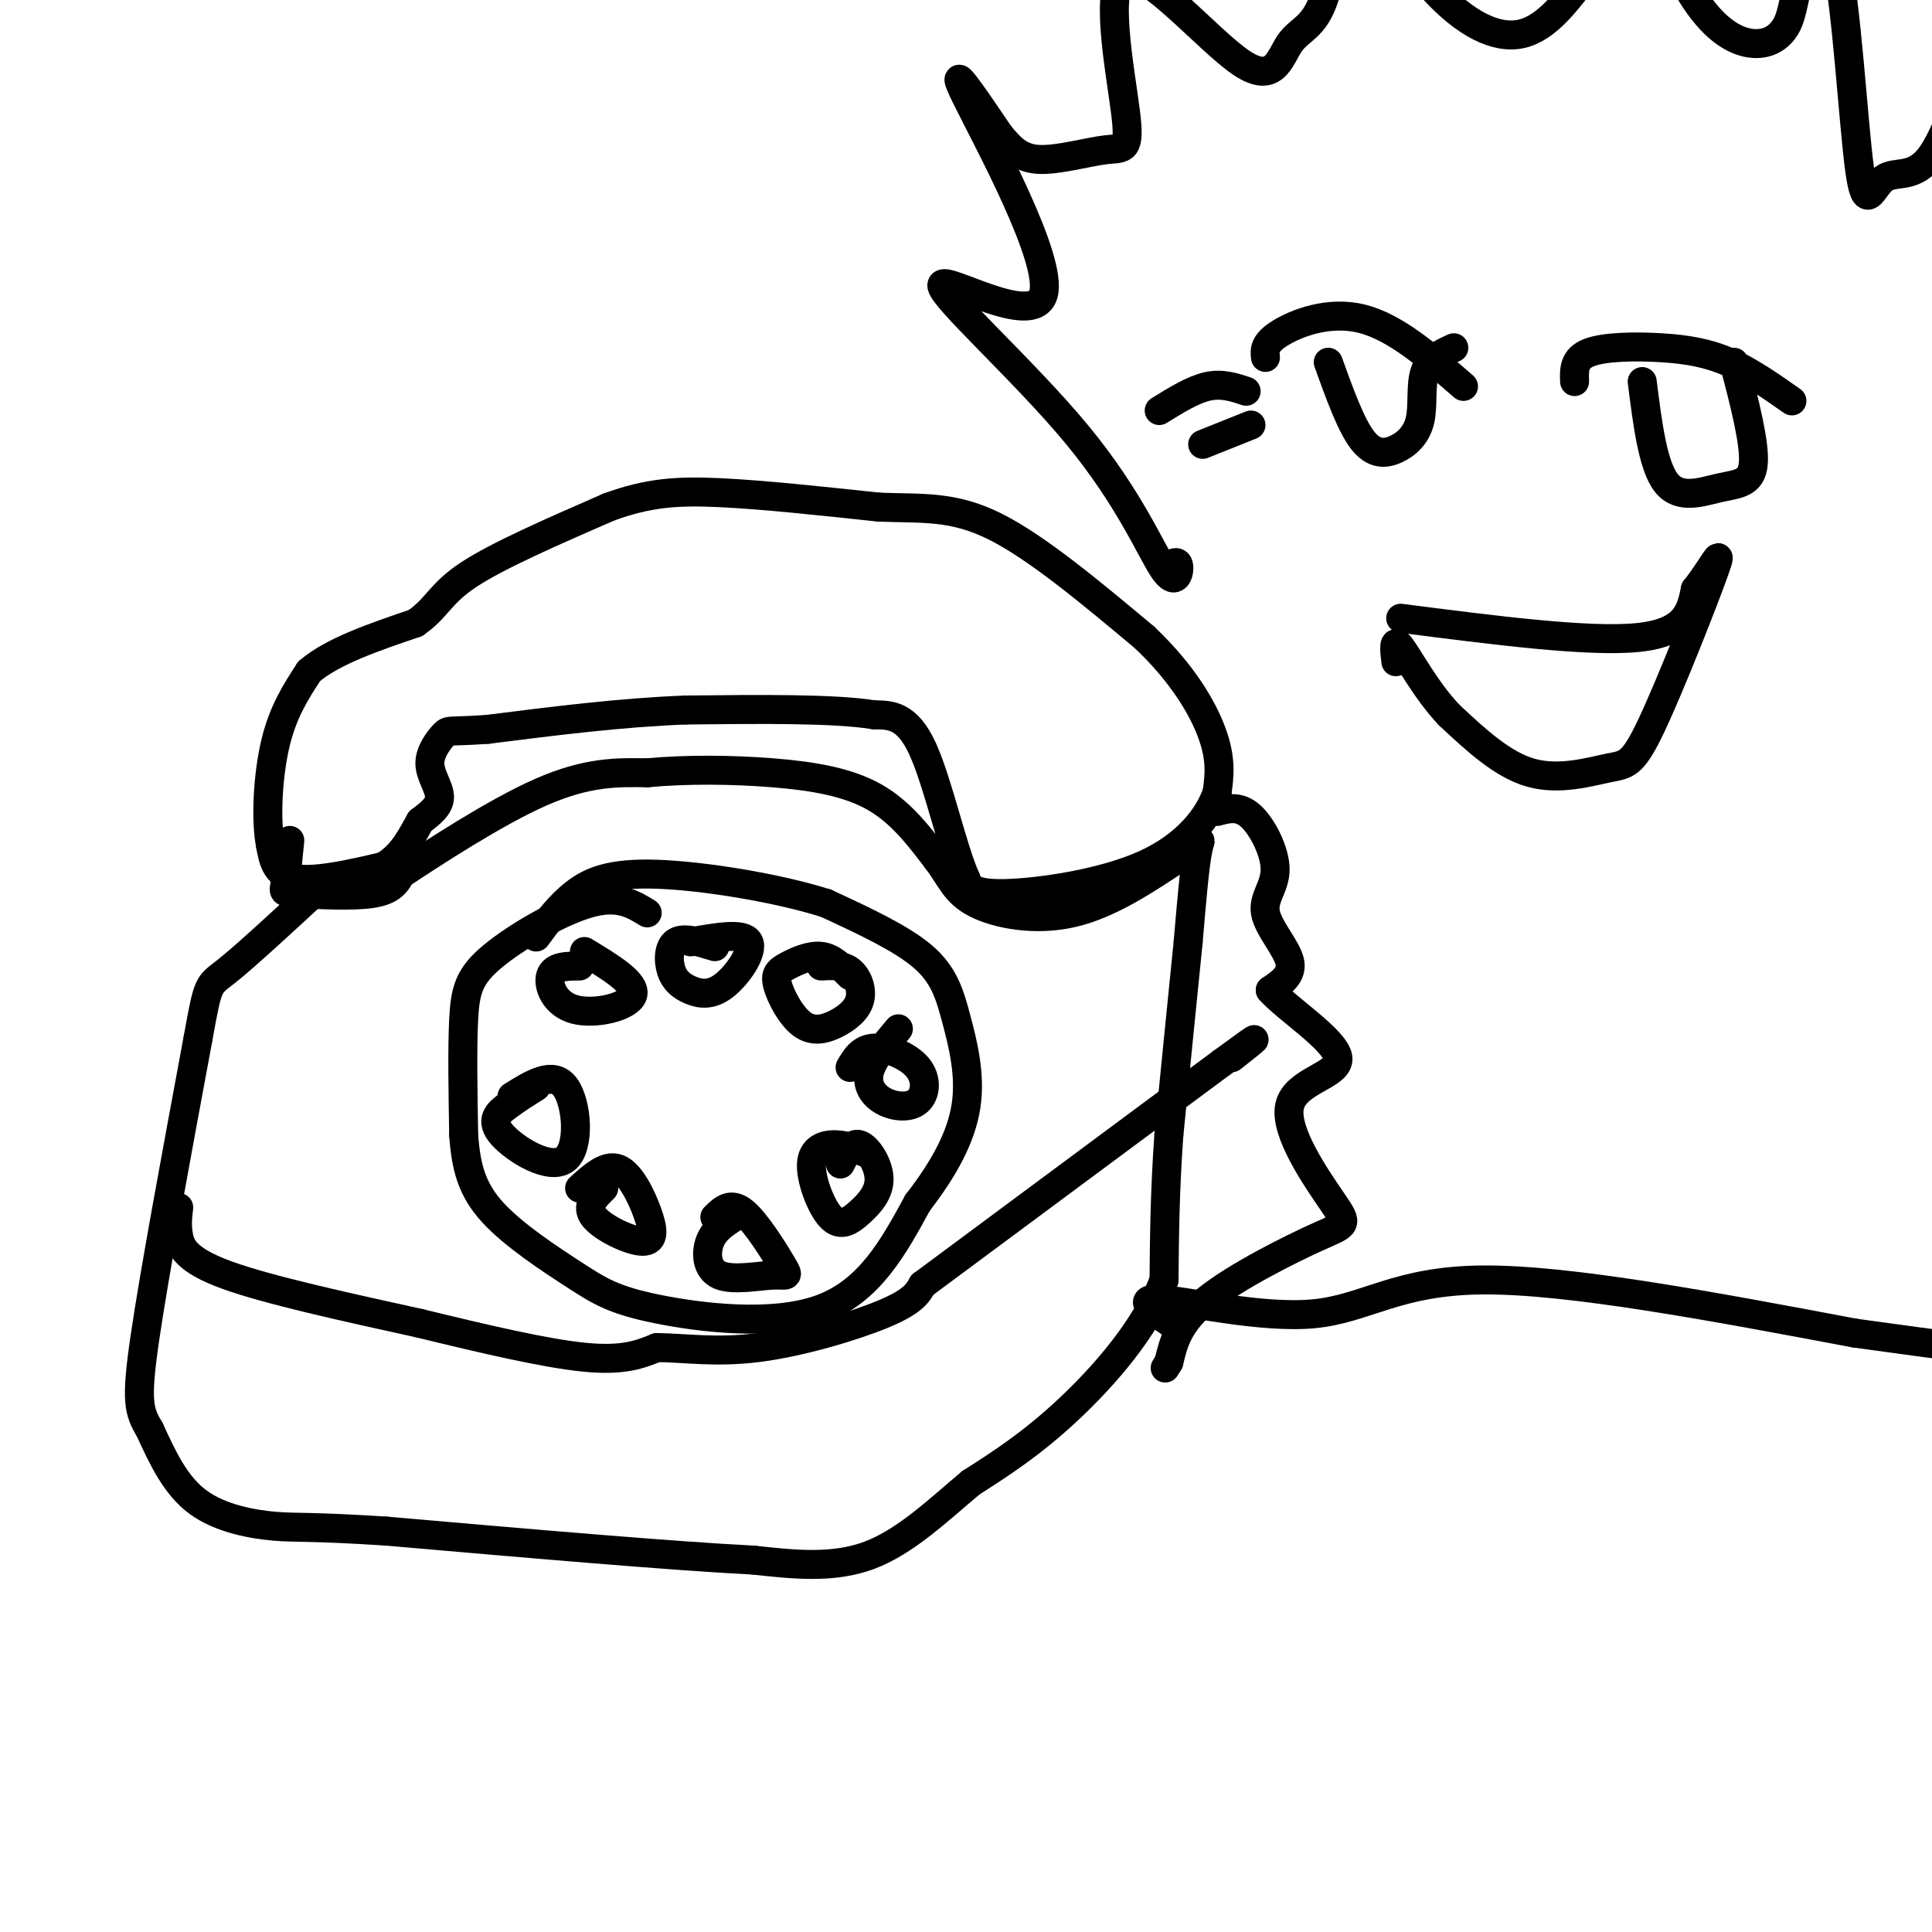 <svg viewBox='0 0 400 400' version='1.1' xmlns='http://www.w3.org/2000/svg' xmlns:xlink='http://www.w3.org/1999/xlink'><g fill='none' stroke='rgb(0,0,0)' stroke-width='6' stroke-linecap='round' stroke-linejoin='round'><path d='M134,189c-2.988,-1.845 -5.976,-3.690 -12,-2c-6.024,1.690 -15.083,6.917 -20,11c-4.917,4.083 -5.690,7.024 -6,13c-0.310,5.976 -0.155,14.988 0,24'/><path d='M96,235c0.475,6.643 1.663,11.250 6,16c4.337,4.750 11.822,9.644 17,13c5.178,3.356 8.048,5.173 17,7c8.952,1.827 23.986,3.665 34,0c10.014,-3.665 15.007,-12.832 20,-22'/><path d='M190,249c5.432,-7.014 9.013,-13.550 10,-20c0.987,-6.450 -0.619,-12.813 -2,-18c-1.381,-5.187 -2.537,-9.196 -7,-13c-4.463,-3.804 -12.231,-7.402 -20,-11'/><path d='M171,187c-10.095,-3.190 -25.333,-5.667 -35,-6c-9.667,-0.333 -13.762,1.476 -17,4c-3.238,2.524 -5.619,5.762 -8,9'/><path d='M120,200c-2.685,0.018 -5.369,0.036 -6,2c-0.631,1.964 0.792,5.875 5,7c4.208,1.125 11.202,-0.536 12,-3c0.798,-2.464 -4.601,-5.732 -10,-9'/><path d='M148,196c-3.188,-0.992 -6.375,-1.984 -8,-1c-1.625,0.984 -1.687,3.943 -1,6c0.687,2.057 2.122,3.211 4,4c1.878,0.789 4.198,1.212 7,-1c2.802,-2.212 6.086,-7.061 5,-9c-1.086,-1.939 -6.543,-0.970 -12,0'/><path d='M176,202c-1.832,-1.859 -3.665,-3.717 -6,-4c-2.335,-0.283 -5.174,1.011 -7,2c-1.826,0.989 -2.640,1.673 -2,4c0.640,2.327 2.732,6.298 5,8c2.268,1.702 4.711,1.137 7,0c2.289,-1.137 4.424,-2.845 5,-5c0.576,-2.155 -0.407,-4.759 -2,-6c-1.593,-1.241 -3.797,-1.121 -6,-1'/><path d='M186,213c-2.680,3.171 -5.361,6.342 -6,9c-0.639,2.658 0.762,4.803 3,6c2.238,1.197 5.311,1.444 7,0c1.689,-1.444 1.993,-4.581 0,-7c-1.993,-2.419 -6.284,-4.120 -9,-4c-2.716,0.120 -3.858,2.060 -5,4'/><path d='M180,239c-2.309,-0.967 -4.618,-1.934 -7,-2c-2.382,-0.066 -4.836,0.770 -5,4c-0.164,3.230 1.962,8.854 4,11c2.038,2.146 3.990,0.812 6,-1c2.010,-1.812 4.080,-4.103 4,-7c-0.080,-2.897 -2.308,-6.399 -4,-7c-1.692,-0.601 -2.846,1.700 -4,4'/><path d='M152,252c-2.037,1.313 -4.074,2.626 -5,5c-0.926,2.374 -0.743,5.810 2,7c2.743,1.190 8.044,0.133 11,0c2.956,-0.133 3.565,0.656 2,-2c-1.565,-2.656 -5.304,-8.759 -8,-11c-2.696,-2.241 -4.348,-0.621 -6,1'/><path d='M125,246c-1.912,1.866 -3.825,3.732 -2,6c1.825,2.268 7.386,4.938 10,5c2.614,0.062 2.281,-2.483 1,-6c-1.281,-3.517 -3.509,-8.005 -6,-9c-2.491,-0.995 -5.246,1.502 -8,4'/><path d='M111,225c-2.046,1.285 -4.093,2.571 -6,4c-1.907,1.429 -3.676,3.002 -1,6c2.676,2.998 9.797,7.423 13,5c3.203,-2.423 2.486,-11.692 0,-15c-2.486,-3.308 -6.743,-0.654 -11,2'/><path d='M60,174c-0.351,3.601 -0.702,7.202 -1,9c-0.298,1.798 -0.542,1.792 3,2c3.542,0.208 10.869,0.631 15,0c4.131,-0.631 5.065,-2.315 6,-4'/><path d='M83,181c6.400,-4.222 19.400,-12.778 29,-17c9.600,-4.222 15.800,-4.111 22,-4'/><path d='M134,160c8.190,-0.762 17.667,-0.667 26,0c8.333,0.667 15.524,1.905 21,5c5.476,3.095 9.238,8.048 13,13'/><path d='M194,178c2.905,3.786 3.667,6.750 8,9c4.333,2.250 12.238,3.786 20,2c7.762,-1.786 15.381,-6.893 23,-12'/><path d='M245,177c4.333,-2.933 3.667,-4.267 3,-1c-0.667,3.267 -1.333,11.133 -2,19'/><path d='M246,195c-1.000,9.833 -2.500,24.917 -4,40'/><path d='M242,235c-0.833,11.667 -0.917,20.833 -1,30'/><path d='M241,265c-3.711,10.000 -12.489,20.000 -20,27c-7.511,7.000 -13.756,11.000 -20,15'/><path d='M201,307c-6.711,5.622 -13.489,12.178 -21,15c-7.511,2.822 -15.756,1.911 -24,1'/><path d='M156,323c-16.667,-0.833 -46.333,-3.417 -76,-6'/><path d='M80,317c-16.131,-1.036 -18.458,-0.625 -23,-1c-4.542,-0.375 -11.298,-1.536 -16,-5c-4.702,-3.464 -7.351,-9.232 -10,-15'/><path d='M31,296c-2.267,-3.800 -2.933,-5.800 -1,-19c1.933,-13.200 6.467,-37.600 11,-62'/><path d='M41,215c2.156,-11.956 2.044,-10.844 6,-14c3.956,-3.156 11.978,-10.578 20,-18'/><path d='M85,178c-9.083,2.250 -18.167,4.500 -23,4c-4.833,-0.500 -5.417,-3.750 -6,-7'/><path d='M56,175c-1.022,-5.089 -0.578,-14.311 1,-21c1.578,-6.689 4.289,-10.844 7,-15'/><path d='M64,139c4.833,-4.167 13.417,-7.083 22,-10'/><path d='M86,129c4.578,-3.156 5.022,-6.044 11,-10c5.978,-3.956 17.489,-8.978 29,-14'/><path d='M126,105c8.156,-2.978 14.044,-3.422 23,-3c8.956,0.422 20.978,1.711 33,3'/><path d='M182,105c9.089,0.333 15.311,-0.333 24,4c8.689,4.333 19.844,13.667 31,23'/><path d='M237,132c7.889,7.489 12.111,14.711 14,20c1.889,5.289 1.444,8.644 1,12'/><path d='M252,164c-1.607,4.857 -6.125,11.000 -15,15c-8.875,4.000 -22.107,5.857 -29,6c-6.893,0.143 -7.446,-1.429 -8,-3'/><path d='M200,182c-2.800,-6.156 -5.800,-20.044 -9,-27c-3.200,-6.956 -6.600,-6.978 -10,-7'/><path d='M181,148c-8.167,-1.333 -23.583,-1.167 -39,-1'/><path d='M142,147c-13.333,0.500 -27.167,2.250 -41,4'/><path d='M101,151c-8.155,0.577 -8.041,0.021 -9,1c-0.959,0.979 -2.989,3.494 -3,6c-0.011,2.506 1.997,5.002 2,7c0.003,1.998 -1.998,3.499 -4,5'/><path d='M87,170c-1.511,2.600 -3.289,6.600 -7,9c-3.711,2.400 -9.356,3.200 -15,4'/><path d='M244,275c-4.726,-3.149 -9.452,-6.298 -4,-6c5.452,0.298 21.083,4.042 32,3c10.917,-1.042 17.119,-6.869 35,-7c17.881,-0.131 47.440,5.435 77,11'/><path d='M384,276c19.167,2.667 28.583,3.833 38,5'/><path d='M37,250c-0.222,1.867 -0.444,3.733 0,6c0.444,2.267 1.556,4.933 10,8c8.444,3.067 24.222,6.533 40,10'/><path d='M87,274c13.111,3.200 25.889,6.200 34,7c8.111,0.800 11.556,-0.600 15,-2'/><path d='M136,279c5.619,0.036 12.167,1.125 21,0c8.833,-1.125 19.952,-4.464 26,-7c6.048,-2.536 7.024,-4.268 8,-6'/><path d='M191,266c11.667,-8.667 36.833,-27.333 62,-46'/><path d='M253,220c10.667,-7.833 6.333,-4.417 2,-1'/><path d='M252,168c2.285,-0.620 4.571,-1.241 7,1c2.429,2.241 5.002,7.343 5,11c-0.002,3.657 -2.577,5.869 -2,9c0.577,3.131 4.308,7.180 5,10c0.692,2.820 -1.654,4.410 -4,6'/><path d='M263,205c3.294,3.799 13.529,10.296 14,14c0.471,3.704 -8.821,4.614 -10,10c-1.179,5.386 5.756,15.248 9,20c3.244,4.752 2.796,4.395 -3,7c-5.796,2.605 -16.942,8.173 -23,13c-6.058,4.827 -7.029,8.914 -8,13'/><path d='M242,282c-1.333,2.167 -0.667,1.083 0,0'/><path d='M262,74c-0.156,-1.467 -0.311,-2.933 3,-5c3.311,-2.067 10.089,-4.733 17,-3c6.911,1.733 13.956,7.867 21,14'/><path d='M275,75c2.319,6.426 4.638,12.852 7,16c2.362,3.148 4.767,3.019 7,2c2.233,-1.019 4.293,-2.928 5,-6c0.707,-3.072 0.059,-7.306 1,-10c0.941,-2.694 3.470,-3.847 6,-5'/><path d='M326,79c-0.089,-2.381 -0.179,-4.762 3,-6c3.179,-1.238 9.625,-1.333 15,-1c5.375,0.333 9.679,1.095 14,3c4.321,1.905 8.661,4.952 13,8'/><path d='M340,79c1.101,8.738 2.202,17.476 5,21c2.798,3.524 7.292,1.833 11,1c3.708,-0.833 6.631,-0.810 7,-5c0.369,-4.190 -1.815,-12.595 -4,-21'/><path d='M241,118c1.345,-1.105 2.690,-2.210 3,-1c0.310,1.210 -0.413,4.733 -3,1c-2.587,-3.733 -7.036,-14.724 -18,-28c-10.964,-13.276 -28.444,-28.837 -28,-31c0.444,-2.163 18.812,9.071 21,2c2.188,-7.071 -11.803,-32.449 -16,-41c-4.197,-8.551 1.402,-0.276 7,8'/><path d='M207,28c2.136,2.505 3.975,4.769 8,5c4.025,0.231 10.236,-1.570 14,-2c3.764,-0.430 5.080,0.511 4,-8c-1.080,-8.511 -4.556,-26.473 0,-28c4.556,-1.527 17.143,13.382 24,18c6.857,4.618 7.984,-1.053 10,-4c2.016,-2.947 4.921,-3.168 7,-9c2.079,-5.832 3.330,-17.275 7,-18c3.670,-0.725 9.757,9.266 16,16c6.243,6.734 12.641,10.210 18,9c5.359,-1.210 9.680,-7.105 14,-13'/><path d='M329,-6c2.858,-3.960 3.004,-7.360 4,-11c0.996,-3.640 2.843,-7.520 6,-4c3.157,3.520 7.625,14.440 12,21c4.375,6.560 8.659,8.759 12,9c3.341,0.241 5.740,-1.477 7,-4c1.260,-2.523 1.382,-5.851 3,-11c1.618,-5.149 4.732,-12.118 7,-3c2.268,9.118 3.691,34.322 5,44c1.309,9.678 2.506,3.831 5,2c2.494,-1.831 6.287,0.353 10,-5c3.713,-5.353 7.347,-18.244 9,-16c1.653,2.244 1.327,19.622 1,37'/><path d='M240,85c3.500,-2.167 7.000,-4.333 10,-5c3.000,-0.667 5.500,0.167 8,1'/><path d='M249,92c0.000,0.000 10.000,-4.000 10,-4'/><path d='M290,128c19.417,2.500 38.833,5.000 49,4c10.167,-1.000 11.083,-5.500 12,-10'/><path d='M351,122c3.459,-4.263 6.106,-9.921 4,-4c-2.106,5.921 -8.967,23.422 -13,32c-4.033,8.578 -5.240,8.232 -9,9c-3.760,0.768 -10.074,2.648 -16,1c-5.926,-1.648 -11.463,-6.824 -17,-12'/><path d='M300,148c-4.822,-5.111 -8.378,-11.889 -10,-14c-1.622,-2.111 -1.311,0.444 -1,3'/></g>
</svg>
